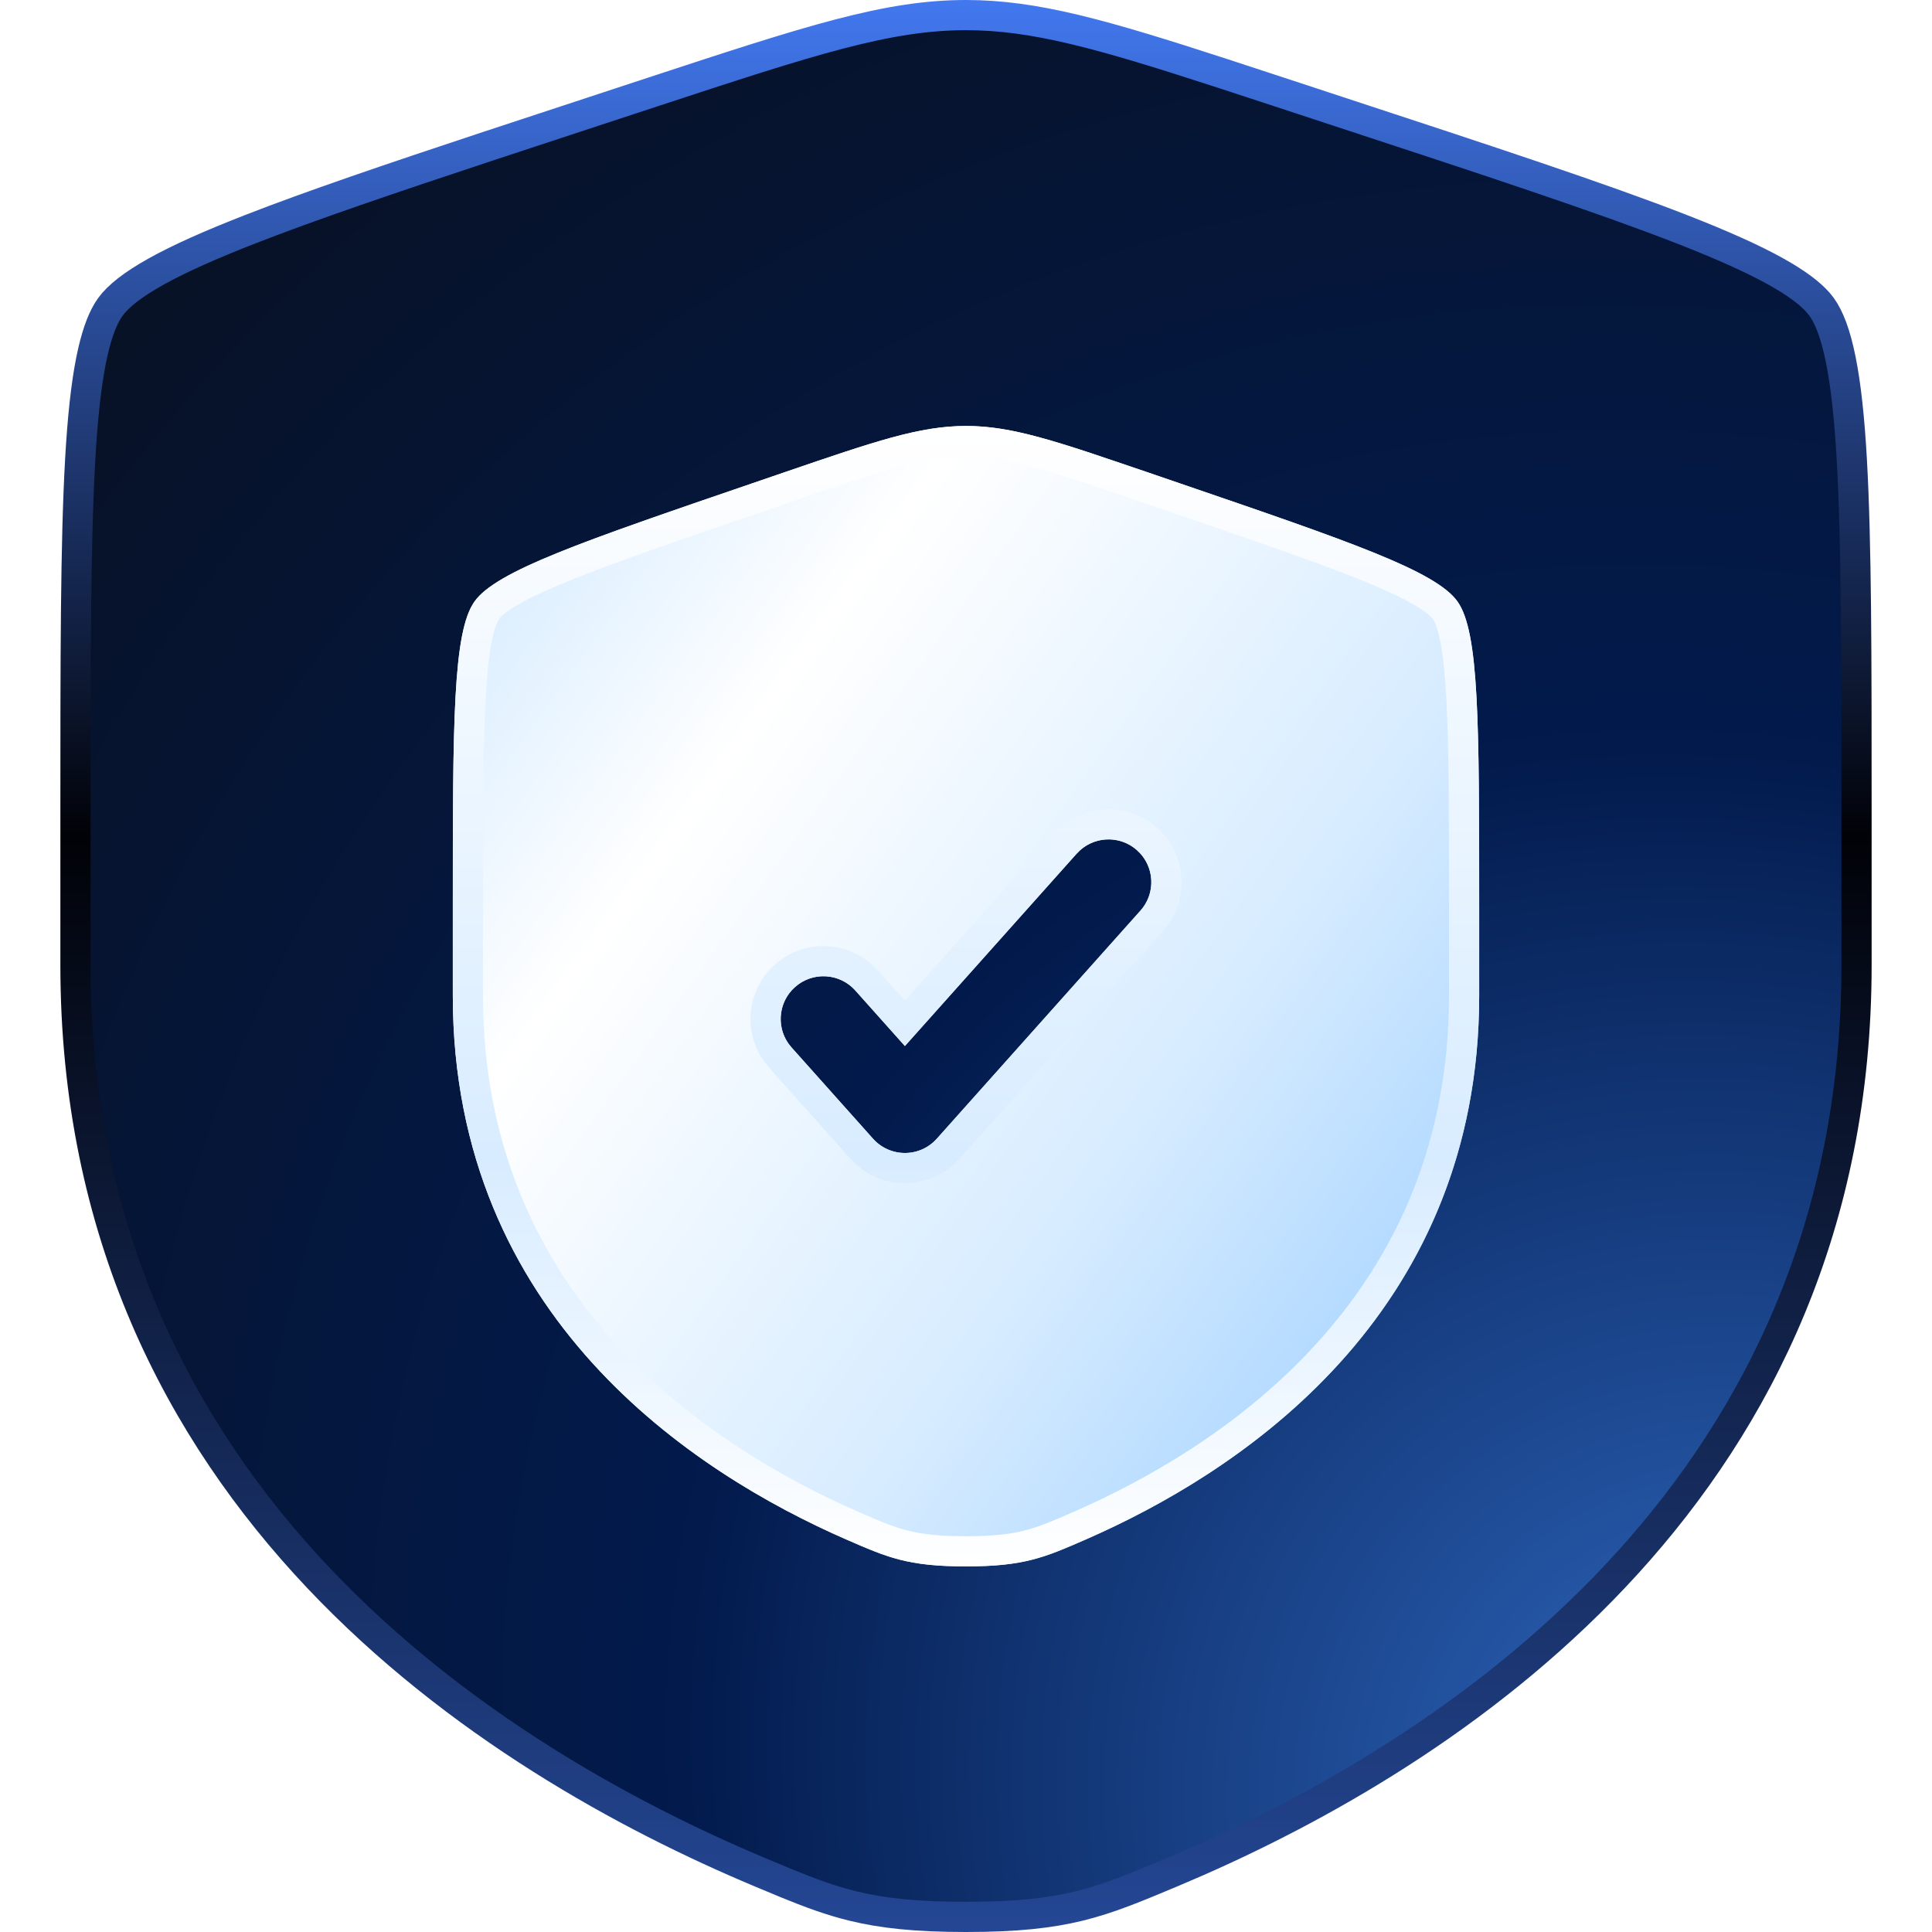 <?xml version="1.0" encoding="UTF-8"?> <svg xmlns="http://www.w3.org/2000/svg" width="64" height="64" viewBox="0 0 64 64" fill="none"><g data-figma-bg-blur-radius="40"><path d="M32 0.5C34.28 0.5 36.498 1.13 40.537 2.444L42.385 3.05L44.294 3.678C49.311 5.326 53.054 6.557 55.701 7.589C57.024 8.105 58.057 8.566 58.831 8.997C59.515 9.379 59.964 9.719 60.233 10.028L60.338 10.159C60.589 10.503 60.807 11.061 60.978 11.916C61.149 12.764 61.266 13.858 61.344 15.235C61.5 17.991 61.5 21.811 61.5 26.934V31.973C61.5 49.141 48.485 57.779 39.652 61.665L38.812 62.026C37.602 62.533 36.737 62.896 35.756 63.137C34.781 63.376 33.673 63.5 32 63.5C30.326 63.5 29.219 63.376 28.244 63.137C27.508 62.956 26.838 62.707 26.038 62.38L25.189 62.026C16.368 58.327 2.5 49.694 2.5 31.973V26.934C2.5 21.811 2.5 17.991 2.656 15.235C2.734 13.858 2.851 12.764 3.021 11.916C3.172 11.168 3.357 10.646 3.569 10.298L3.662 10.159C3.913 9.816 4.387 9.433 5.169 8.997C5.943 8.565 6.977 8.105 8.3 7.589C10.285 6.815 12.886 5.929 16.18 4.839L19.706 3.678L21.615 3.05C26.87 1.323 29.394 0.5 32 0.5Z" fill="url(#paint0_radial_325_34)"></path><path d="M32 0.5C34.28 0.5 36.498 1.13 40.537 2.444L42.385 3.05L44.294 3.678C49.311 5.326 53.054 6.557 55.701 7.589C57.024 8.105 58.057 8.566 58.831 8.997C59.515 9.379 59.964 9.719 60.233 10.028L60.338 10.159C60.589 10.503 60.807 11.061 60.978 11.916C61.149 12.764 61.266 13.858 61.344 15.235C61.5 17.991 61.5 21.811 61.5 26.934V31.973C61.5 49.141 48.485 57.779 39.652 61.665L38.812 62.026C37.602 62.533 36.737 62.896 35.756 63.137C34.781 63.376 33.673 63.5 32 63.5C30.326 63.5 29.219 63.376 28.244 63.137C27.508 62.956 26.838 62.707 26.038 62.38L25.189 62.026C16.368 58.327 2.5 49.694 2.5 31.973V26.934C2.5 21.811 2.5 17.991 2.656 15.235C2.734 13.858 2.851 12.764 3.021 11.916C3.172 11.168 3.357 10.646 3.569 10.298L3.662 10.159C3.913 9.816 4.387 9.433 5.169 8.997C5.943 8.565 6.977 8.105 8.3 7.589C10.285 6.815 12.886 5.929 16.18 4.839L19.706 3.678L21.615 3.05C26.87 1.323 29.394 0.5 32 0.5Z" fill="url(#paint1_radial_325_34)"></path><path d="M32 0.5C34.28 0.5 36.498 1.13 40.537 2.444L42.385 3.05L44.294 3.678C49.311 5.326 53.054 6.557 55.701 7.589C57.024 8.105 58.057 8.566 58.831 8.997C59.515 9.379 59.964 9.719 60.233 10.028L60.338 10.159C60.589 10.503 60.807 11.061 60.978 11.916C61.149 12.764 61.266 13.858 61.344 15.235C61.5 17.991 61.5 21.811 61.5 26.934V31.973C61.5 49.141 48.485 57.779 39.652 61.665L38.812 62.026C37.602 62.533 36.737 62.896 35.756 63.137C34.781 63.376 33.673 63.5 32 63.5C30.326 63.5 29.219 63.376 28.244 63.137C27.508 62.956 26.838 62.707 26.038 62.38L25.189 62.026C16.368 58.327 2.5 49.694 2.5 31.973V26.934C2.5 21.811 2.5 17.991 2.656 15.235C2.734 13.858 2.851 12.764 3.021 11.916C3.172 11.168 3.357 10.646 3.569 10.298L3.662 10.159C3.913 9.816 4.387 9.433 5.169 8.997C5.943 8.565 6.977 8.105 8.3 7.589C10.285 6.815 12.886 5.929 16.18 4.839L19.706 3.678L21.615 3.05C26.87 1.323 29.394 0.5 32 0.5Z" stroke="url(#paint2_linear_325_34)"></path></g><g filter="url(#filter1_d_325_34)"><path fill-rule="evenodd" clip-rule="evenodd" d="M15.713 18.934C15 19.95 15 22.97 15 29.009V31.984C15 42.633 23.007 47.802 28.031 49.996C29.393 50.591 30.075 50.889 32 50.889C33.925 50.889 34.607 50.591 35.969 49.996C40.993 47.802 49 42.633 49 31.984V29.009C49 22.97 49 19.95 48.287 18.934C47.574 17.918 44.734 16.946 39.055 15.002L37.973 14.631C35.013 13.618 33.533 13.111 32 13.111C30.467 13.111 28.987 13.618 26.027 14.631L24.945 15.002C19.266 16.946 16.426 17.918 15.713 18.934ZM37.779 29.166C38.3 28.582 38.249 27.687 37.666 27.166C37.082 26.645 36.187 26.695 35.665 27.279L29.976 33.651L28.335 31.812C27.813 31.229 26.918 31.178 26.334 31.699C25.751 32.22 25.7 33.116 26.221 33.699L28.919 36.721C29.188 37.023 29.573 37.195 29.976 37.195C30.38 37.195 30.764 37.023 31.033 36.721L37.779 29.166Z" fill="url(#paint3_linear_325_34)"></path><path d="M32 13.611C33.073 13.611 34.122 13.876 35.842 14.44L37.812 15.104L38.894 15.475C41.739 16.449 43.852 17.173 45.345 17.779C46.09 18.082 46.665 18.349 47.091 18.597C47.524 18.848 47.761 19.055 47.878 19.221C47.996 19.389 48.112 19.686 48.208 20.182C48.302 20.669 48.367 21.306 48.411 22.115C48.499 23.735 48.5 25.984 48.5 29.01V31.984C48.5 42.002 41.217 47.047 36.243 49.326L35.77 49.538C35.081 49.839 34.607 50.045 34.071 50.182C33.543 50.317 32.936 50.389 32 50.389C31.064 50.389 30.457 50.317 29.929 50.182C29.527 50.079 29.16 49.937 28.711 49.746L28.23 49.538C23.261 47.367 15.5 42.325 15.5 31.984V29.01C15.5 25.984 15.501 23.735 15.589 22.115C15.633 21.306 15.698 20.669 15.792 20.182C15.864 19.81 15.947 19.55 16.034 19.372L16.122 19.221C16.238 19.055 16.476 18.848 16.909 18.597C17.335 18.349 17.909 18.082 18.655 17.779C19.775 17.325 21.243 16.803 23.108 16.16L25.106 15.475L26.189 15.104C29.18 14.08 30.57 13.611 32 13.611ZM37.999 26.793C37.259 26.132 36.148 26.151 35.431 26.807L35.292 26.946L29.976 32.9L28.708 31.48C28.047 30.739 26.941 30.633 26.154 31.203L26.001 31.326C25.261 31.987 25.154 33.094 25.725 33.88L25.848 34.032L28.547 37.055C28.91 37.462 29.431 37.694 29.977 37.694C30.454 37.694 30.912 37.517 31.263 37.199L31.406 37.055L38.152 29.499C38.813 28.759 38.794 27.648 38.139 26.931L37.999 26.793Z" stroke="url(#paint4_linear_325_34)"></path></g><defs><clipPath id="bgblur_0_325_34_clip_path" transform="translate(38 40)"><path d="M32 0.5C34.28 0.5 36.498 1.13 40.537 2.444L42.385 3.05L44.294 3.678C49.311 5.326 53.054 6.557 55.701 7.589C57.024 8.105 58.057 8.566 58.831 8.997C59.515 9.379 59.964 9.719 60.233 10.028L60.338 10.159C60.589 10.503 60.807 11.061 60.978 11.916C61.149 12.764 61.266 13.858 61.344 15.235C61.5 17.991 61.5 21.811 61.5 26.934V31.973C61.5 49.141 48.485 57.779 39.652 61.665L38.812 62.026C37.602 62.533 36.737 62.896 35.756 63.137C34.781 63.376 33.673 63.5 32 63.5C30.326 63.5 29.219 63.376 28.244 63.137C27.508 62.956 26.838 62.707 26.038 62.38L25.189 62.026C16.368 58.327 2.5 49.694 2.5 31.973V26.934C2.5 21.811 2.5 17.991 2.656 15.235C2.734 13.858 2.851 12.764 3.021 11.916C3.172 11.168 3.357 10.646 3.569 10.298L3.662 10.159C3.913 9.816 4.387 9.433 5.169 8.997C5.943 8.565 6.977 8.105 8.3 7.589C10.285 6.815 12.886 5.929 16.18 4.839L19.706 3.678L21.615 3.05C26.87 1.323 29.394 0.5 32 0.5Z"></path></clipPath><filter id="filter1_d_325_34" x="15" y="13.111" width="34" height="38.777" filterUnits="userSpaceOnUse" color-interpolation-filters="sRGB"><feFlood flood-opacity="0" result="BackgroundImageFix"></feFlood><feColorMatrix in="SourceAlpha" type="matrix" values="0 0 0 0 0 0 0 0 0 0 0 0 0 0 0 0 0 0 127 0" result="hardAlpha"></feColorMatrix><feOffset dy="1"></feOffset><feComposite in2="hardAlpha" operator="out"></feComposite><feColorMatrix type="matrix" values="0 0 0 0 0 0 0 0 0 0 0 0 0 0 0 0 0 0 0.3 0"></feColorMatrix><feBlend mode="normal" in2="BackgroundImageFix" result="effect1_dropShadow_325_34"></feBlend><feBlend mode="normal" in="SourceGraphic" in2="effect1_dropShadow_325_34" result="shape"></feBlend></filter><radialGradient id="paint0_radial_325_34" cx="0" cy="0" r="1" gradientUnits="userSpaceOnUse" gradientTransform="translate(50.5 51.201) rotate(-132.853) scale(83.809 75.721)"><stop stop-color="#177DB3"></stop><stop offset="0.5" stop-color="#021A4C"></stop><stop offset="1" stop-color="#081123"></stop></radialGradient><radialGradient id="paint1_radial_325_34" cx="0" cy="0" r="1" gradientUnits="userSpaceOnUse" gradientTransform="translate(59.273 62.061) rotate(-131.219) scale(78.639 70.789)"><stop stop-color="#326DC7"></stop><stop offset="0.5" stop-color="#021A4C"></stop><stop offset="1" stop-color="#081123"></stop></radialGradient><linearGradient id="paint2_linear_325_34" x1="32" y1="0" x2="32" y2="64" gradientUnits="userSpaceOnUse"><stop stop-color="#4278EF"></stop><stop offset="0.433" stop-color="#010207"></stop><stop offset="1" stop-color="#244795"></stop></linearGradient><linearGradient id="paint3_linear_325_34" x1="14" y1="20" x2="46" y2="43" gradientUnits="userSpaceOnUse"><stop stop-color="#D7ECFF"></stop><stop offset="0.269" stop-color="white"></stop><stop offset="0.726" stop-color="#D7ECFF"></stop><stop offset="1" stop-color="#AFD8FF"></stop></linearGradient><linearGradient id="paint4_linear_325_34" x1="32" y1="13.111" x2="32" y2="50.889" gradientUnits="userSpaceOnUse"><stop stop-color="white"></stop><stop offset="0.644" stop-color="#D8ECFF"></stop><stop offset="1" stop-color="white"></stop></linearGradient></defs></svg> 